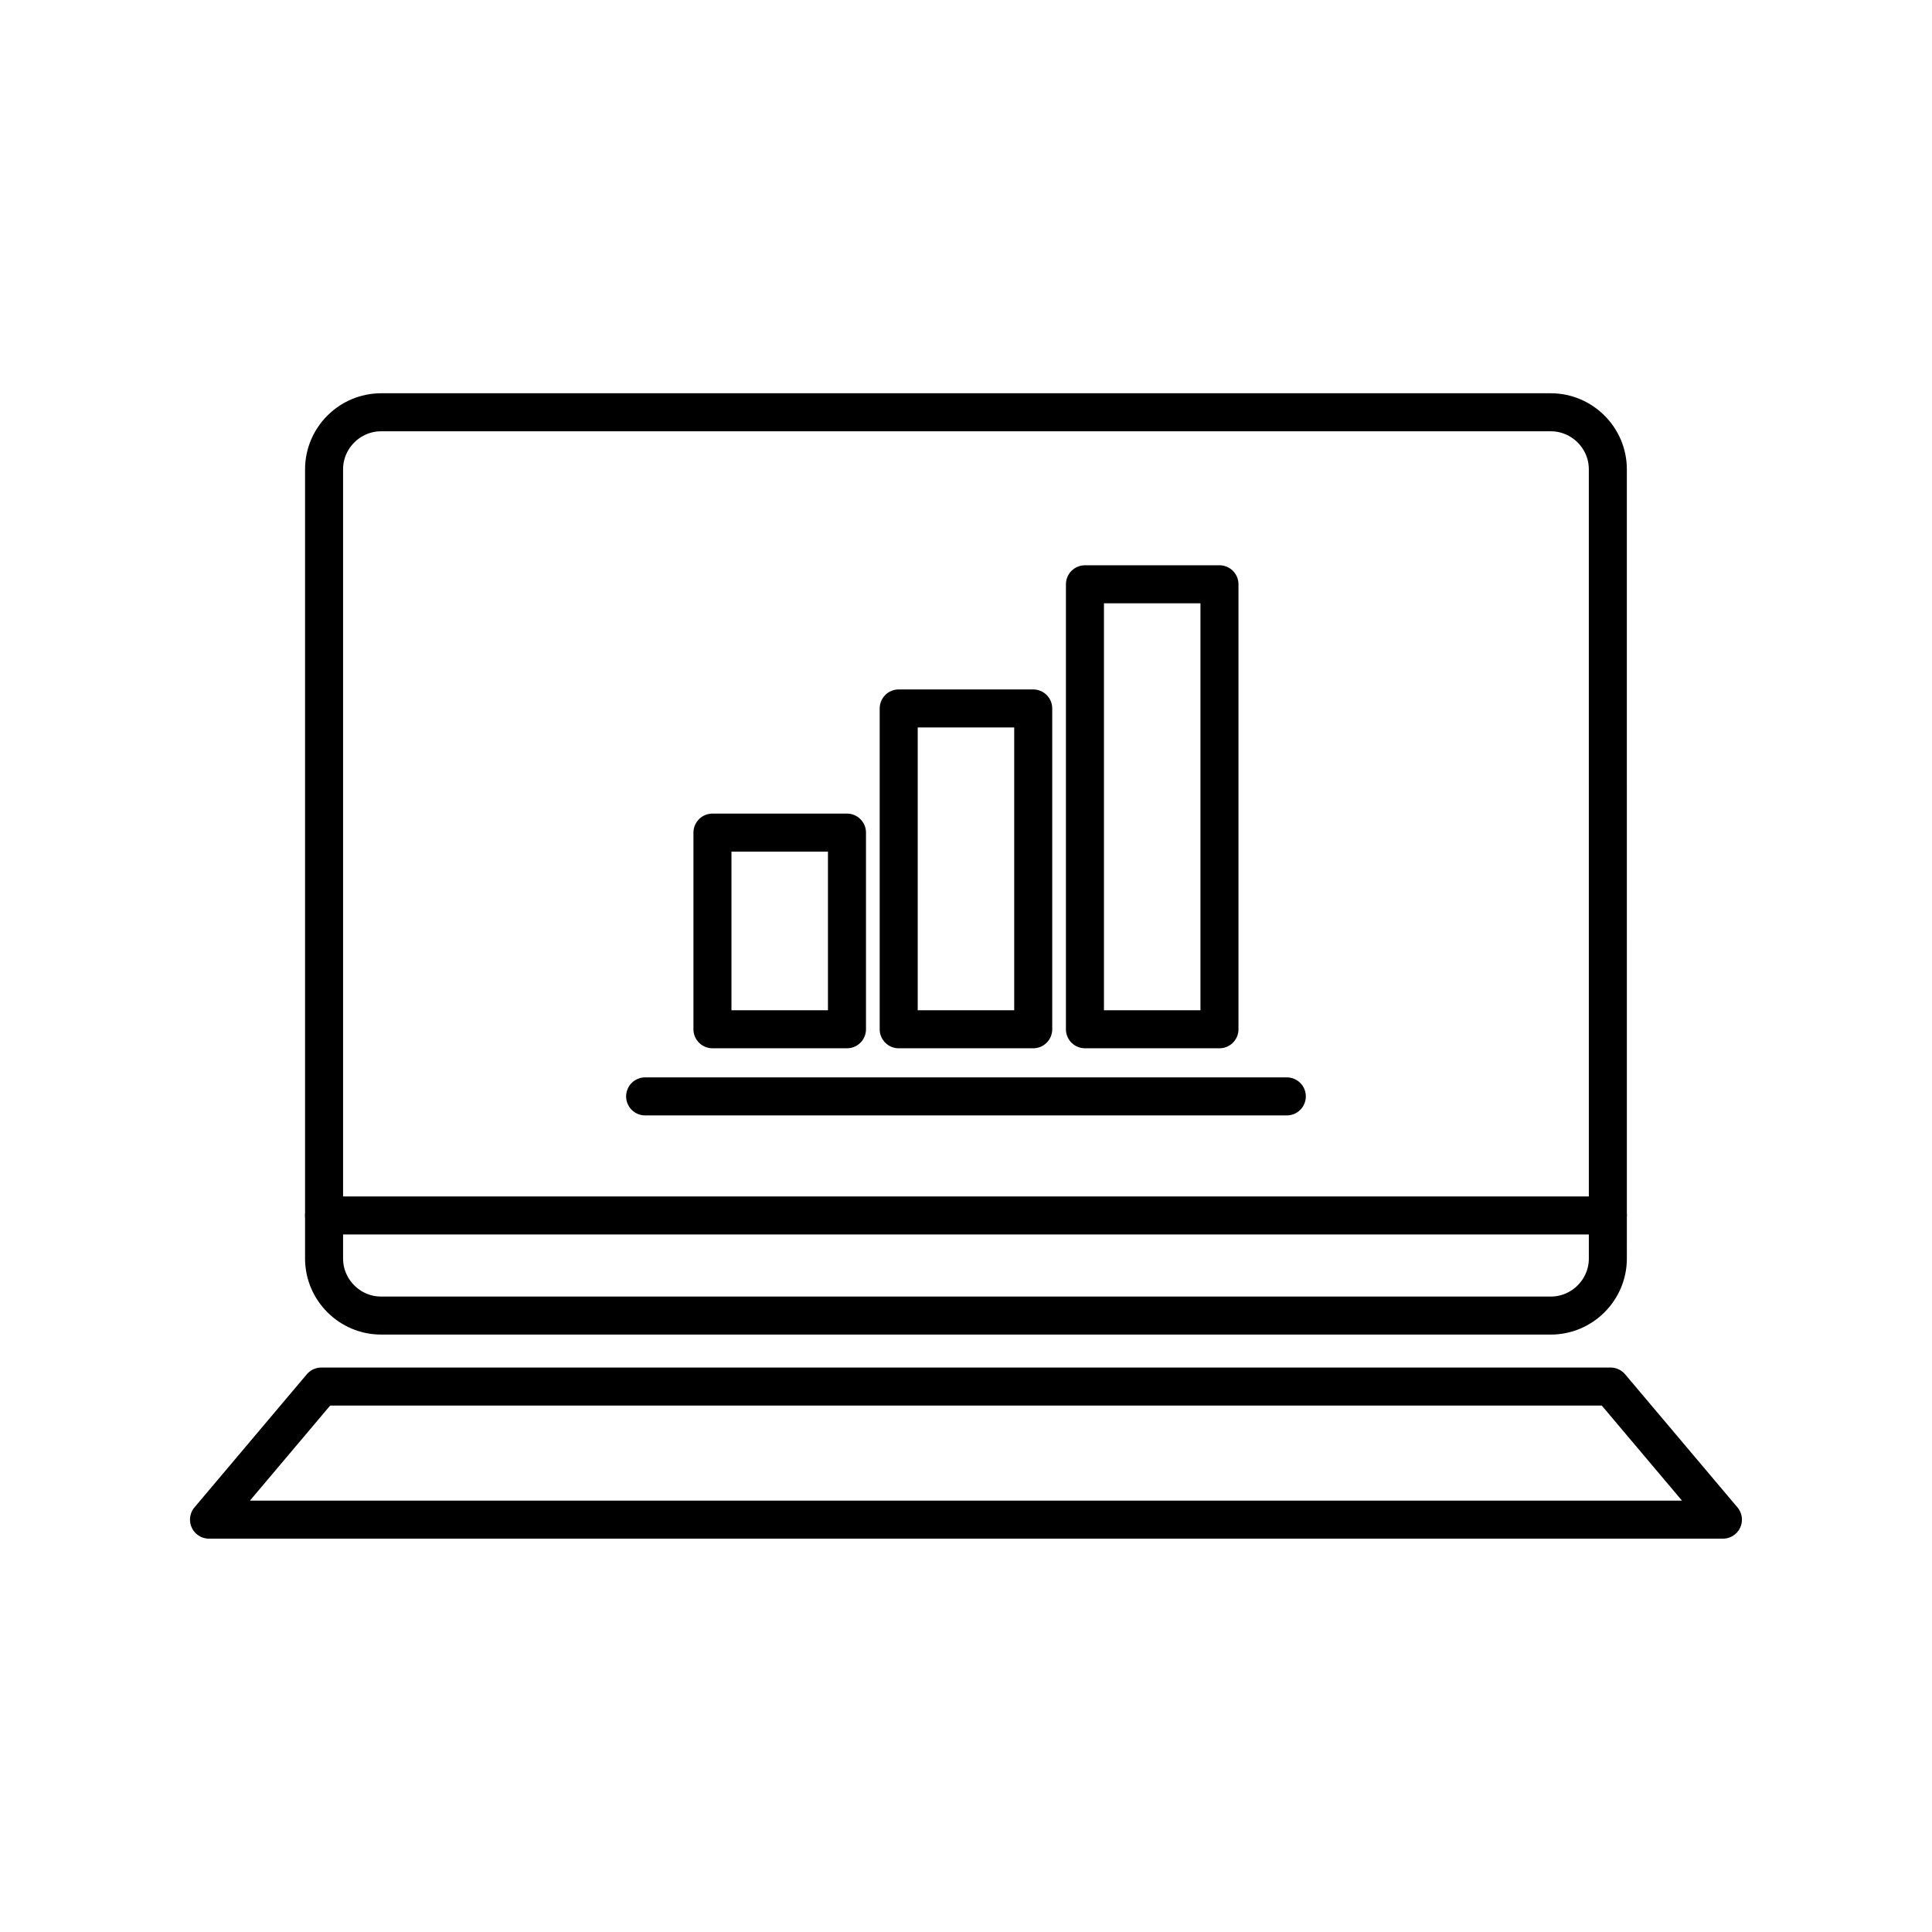 <?xml version="1.0" encoding="UTF-8"?>
<!-- Uploaded to: SVG Repo, www.svgrepo.com, Generator: SVG Repo Mixer Tools -->
<svg width="800px" height="800px" version="1.1" viewBox="144 144 512 512" xmlns="http://www.w3.org/2000/svg">
 <g fill="none" stroke="#000000" stroke-linecap="round" stroke-linejoin="round" stroke-miterlimit="10" stroke-width="2">
  <path transform="matrix(5.038 0 0 5.038 148.09 148.09)" d="m83.765 65.39c0 1.65-1.351 3-3 3h-61.53c-1.649 0-3-1.35-3-3v-41.515c0-1.65 1.351-3 3-3h61.529c1.649 0 3 1.35 3 3l7.76e-4 41.515z"/>
  <path transform="matrix(5.038 0 0 5.038 148.09 148.09)" d="m89.818 79.125h-79.636l5.909-7.001h67.818z"/>
  <path transform="matrix(5.038 0 0 5.038 148.09 148.09)" d="m16.235 63.125h67.53"/>
  <path transform="matrix(5.038 0 0 5.038 148.09 148.09)" d="m33.123 56.861h33.755"/>
  <path transform="matrix(5.038 0 0 5.038 148.09 148.09)" d="m36.665 42.985h7.076v10.345h-7.076z"/>
  <path transform="matrix(5.038 0 0 5.038 148.09 148.09)" d="m46.462 36.454h7.076v16.876h-7.076z"/>
  <path transform="matrix(5.038 0 0 5.038 148.09 148.09)" d="m56.259 29.923h7.076v23.407h-7.076z"/>
 </g>
</svg>
